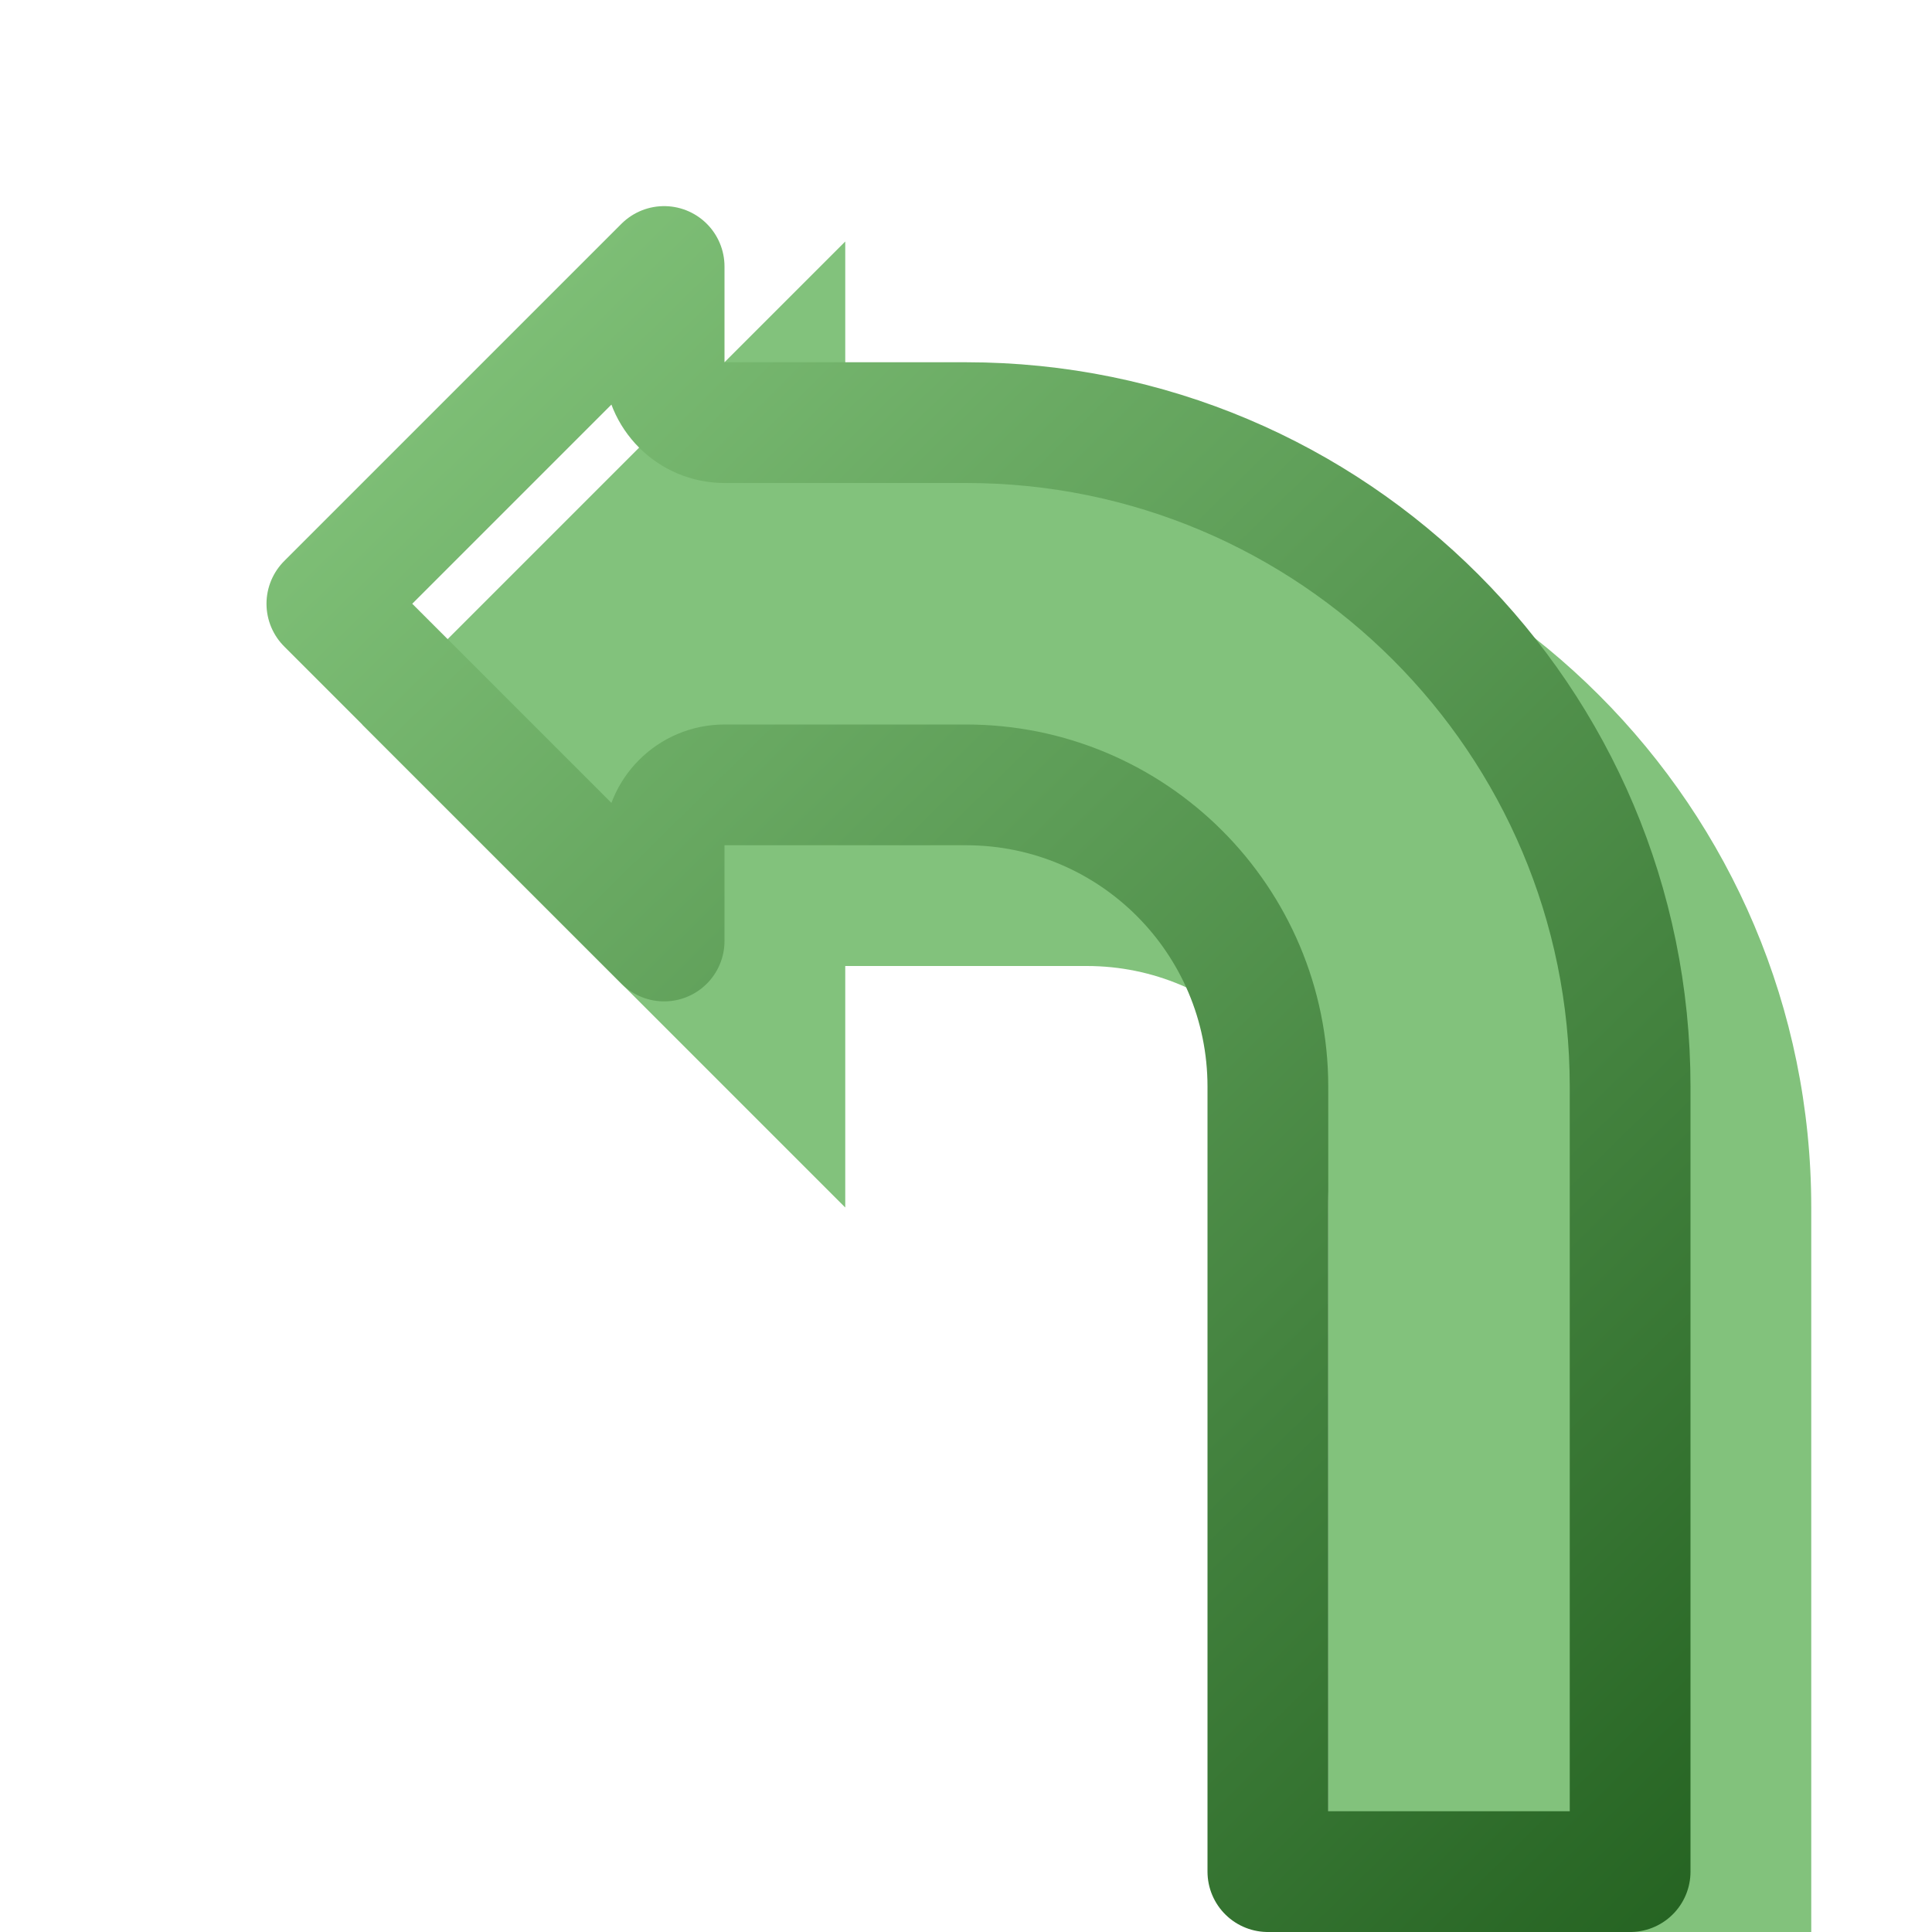 <svg width="16" height="16" viewBox="0 0 16 16" fill="none" xmlns="http://www.w3.org/2000/svg">
<g filter="url(#filter0_i_85_1710)">
<path d="M6 1L6 3L8 3C11.314 3 14 5.686 14 9L14 16L10 16L10 9C10 7.895 9.105 7 8 7L6 7L6 9L2 5L6 1Z" fill="#82C27C"/>
</g>
<path d="M6 3.5C5.724 3.5 5.5 3.276 5.5 3L5.5 2.207L2.707 5L5.5 7.793L5.5 7C5.5 6.724 5.724 6.5 6 6.5L8 6.5C9.381 6.5 10.5 7.619 10.5 9L10.5 15.5L13.5 15.5L13.5 9C13.5 5.962 11.038 3.5 8 3.5L6 3.5Z" stroke="url(#paint0_linear_85_1710)" stroke-linejoin="round"/>
<defs>
<filter id="filter0_i_85_1710" x="2" y="1" width="13" height="16" filterUnits="userSpaceOnUse" color-interpolation-filters="sRGB">
<feFlood flood-opacity="0" result="BackgroundImageFix"/>
<feBlend mode="normal" in="SourceGraphic" in2="BackgroundImageFix" result="shape"/>
<feColorMatrix in="SourceAlpha" type="matrix" values="0 0 0 0 0 0 0 0 0 0 0 0 0 0 0 0 0 0 127 0" result="hardAlpha"/>
<feOffset dx="1" dy="1"/>
<feGaussianBlur stdDeviation="1"/>
<feComposite in2="hardAlpha" operator="arithmetic" k2="-1" k3="1"/>
<feColorMatrix type="matrix" values="0 0 0 0 0.714 0 0 0 0 0.864 0 0 0 0 0.687 0 0 0 1 0"/>
<feBlend mode="normal" in2="shape" result="effect1_innerShadow_85_1710"/>
</filter>
<linearGradient id="paint0_linear_85_1710" x1="14" y1="17" x2="0.106" y2="2.861" gradientUnits="userSpaceOnUse">
<stop stop-color="#215F1E"/>
<stop offset="0.885" stop-color="#80C178"/>
</linearGradient>
</defs>
</svg>

